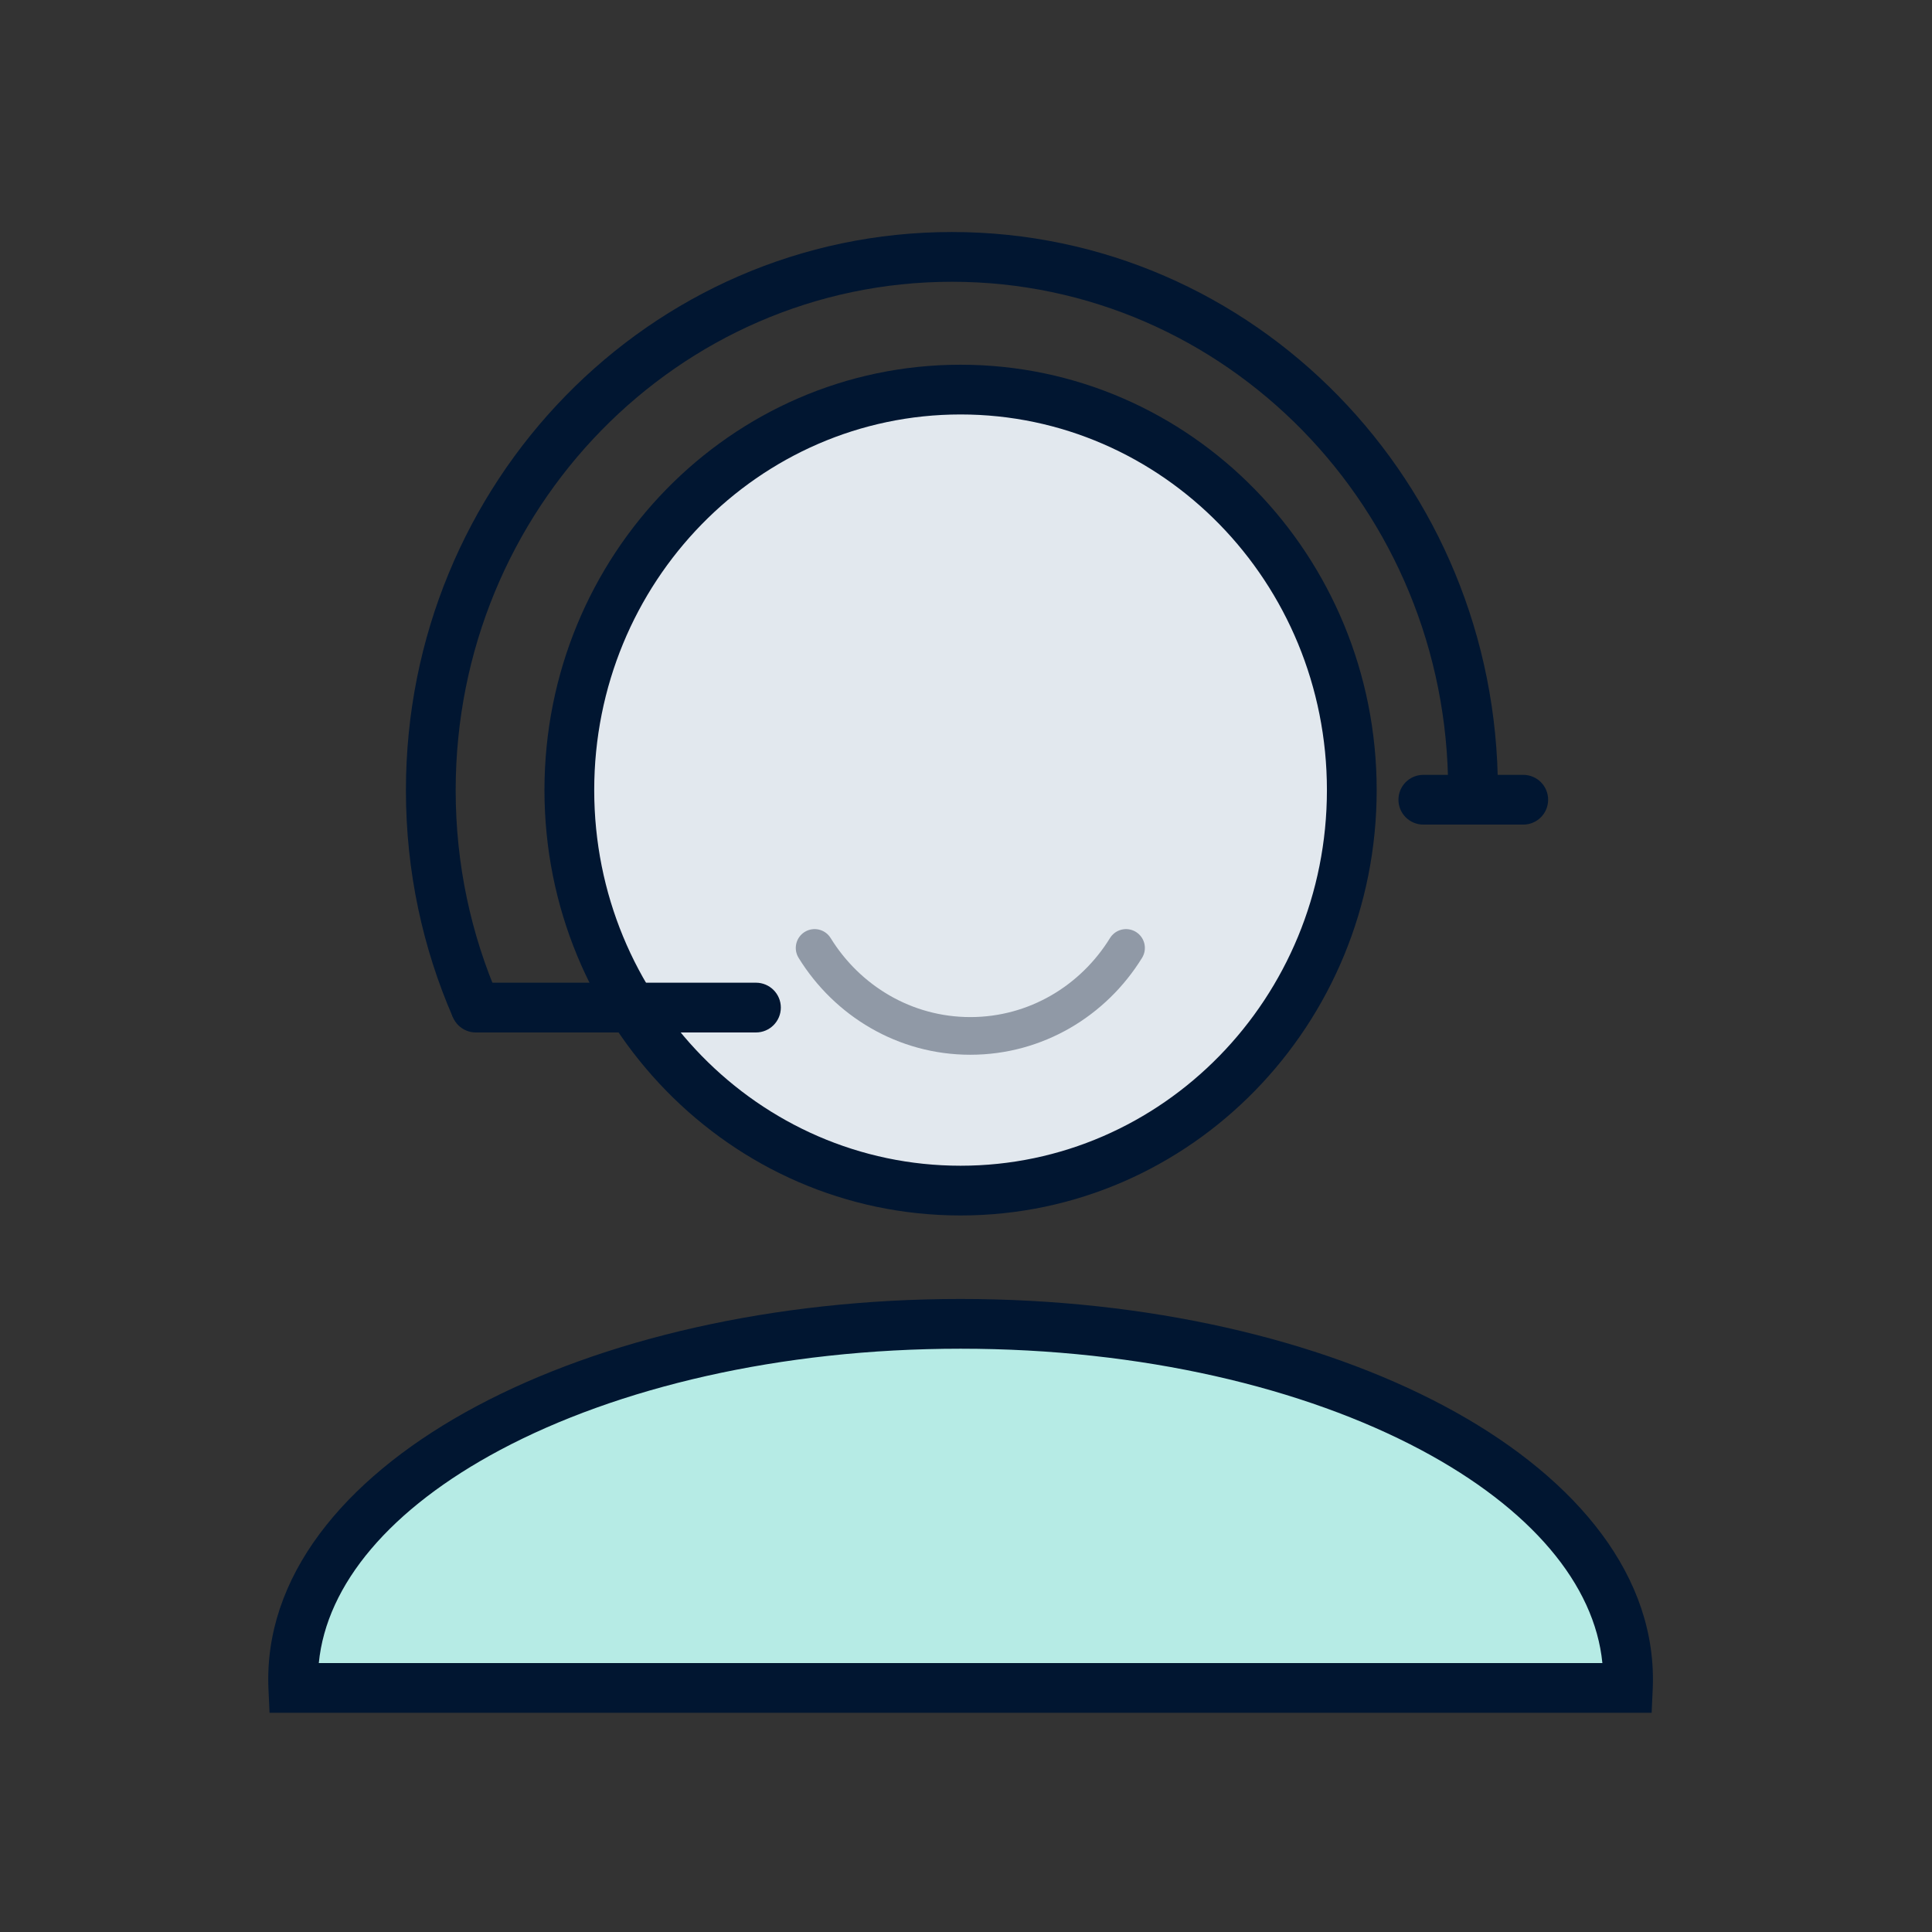 <svg width="90" height="90" viewBox="0 0 90 90" fill="none" xmlns="http://www.w3.org/2000/svg">
<rect x="0" y="0" width="90" height="90" fill="#333333" stroke="none"/>
<path fill-rule="evenodd" clip-rule="evenodd" d="M75.832 78.63C75.838 78.495 75.841 78.361 75.841 78.226C75.841 69.082 61.92 61.67 44.748 61.67C27.575 61.67 13.654 69.082 13.654 78.226C13.654 78.361 13.657 78.495 13.663 78.63H75.832Z" fill="#B6EBE5"/>
<path fill-rule="evenodd" clip-rule="evenodd" d="M14.851 77.471H74.645C74.286 73.804 71.317 70.272 66.19 67.541C60.761 64.651 53.183 62.828 44.748 62.828C36.313 62.828 28.735 64.651 23.306 67.541C18.179 70.272 15.21 73.804 14.851 77.471ZM22.217 65.496C28.043 62.394 36.011 60.511 44.748 60.511C53.486 60.511 61.453 62.394 67.279 65.496C73.054 68.571 77 73.016 77 78.226C77 78.378 76.997 78.53 76.99 78.681L76.94 79.788H12.556L12.506 78.681C12.499 78.53 12.496 78.378 12.496 78.226C12.496 73.016 16.442 68.571 22.217 65.496Z" fill="#011631"/>
<circle cx="44.344" cy="37.441" r="16.96" fill="white" stroke="#011631" stroke-width="3.601"/>
<path d="M62.973 36.805C62.973 47.109 54.814 55.462 44.748 55.462C34.683 55.462 26.523 47.109 26.523 36.805C26.523 26.502 34.683 18.148 44.748 18.148C54.814 18.148 62.973 26.502 62.973 36.805Z" fill="#E2E8EE"/>
<path fill-rule="evenodd" clip-rule="evenodd" d="M44.747 19.307C35.347 19.307 27.681 27.116 27.681 36.806C27.681 46.495 35.347 54.304 44.747 54.304C54.147 54.304 61.813 46.495 61.813 36.806C61.813 27.116 54.147 19.307 44.747 19.307ZM25.363 36.806C25.363 25.887 34.016 16.99 44.747 16.99C55.478 16.99 64.131 25.887 64.131 36.806C64.131 47.724 55.478 56.621 44.747 56.621C34.016 56.621 25.363 47.724 25.363 36.806Z" fill="#011631"/>
<path fill-rule="evenodd" clip-rule="evenodd" d="M44.344 13.126C31.602 13.126 21.227 23.707 21.227 36.818C21.227 40.26 21.942 43.527 23.227 46.474L21.103 47.4C19.692 44.166 18.909 40.584 18.909 36.818C18.909 22.479 30.271 10.808 44.344 10.808C58.416 10.808 69.778 22.479 69.778 36.818H67.461C67.461 23.707 57.086 13.126 44.344 13.126Z" fill="#011631"/>
<path fill-rule="evenodd" clip-rule="evenodd" d="M21.007 46.937C21.007 46.297 21.526 45.778 22.166 45.778H35.215C35.855 45.778 36.374 46.297 36.374 46.937C36.374 47.577 35.855 48.096 35.215 48.096H22.166C21.526 48.096 21.007 47.577 21.007 46.937Z" fill="#011631"/>
<path fill-rule="evenodd" clip-rule="evenodd" d="M65.145 37.255C65.145 36.614 65.664 36.096 66.304 36.096H70.96C71.6 36.096 72.118 36.614 72.118 37.255C72.118 37.894 71.6 38.413 70.96 38.413H66.304C65.664 38.413 65.145 37.894 65.145 37.255Z" fill="#011631"/>
<path d="M52.455 44.159C50.937 46.621 48.256 48.257 45.202 48.257C42.147 48.257 39.466 46.621 37.948 44.159" stroke="#9099A6" stroke-width="1.755" stroke-linecap="round"/>
</svg>
